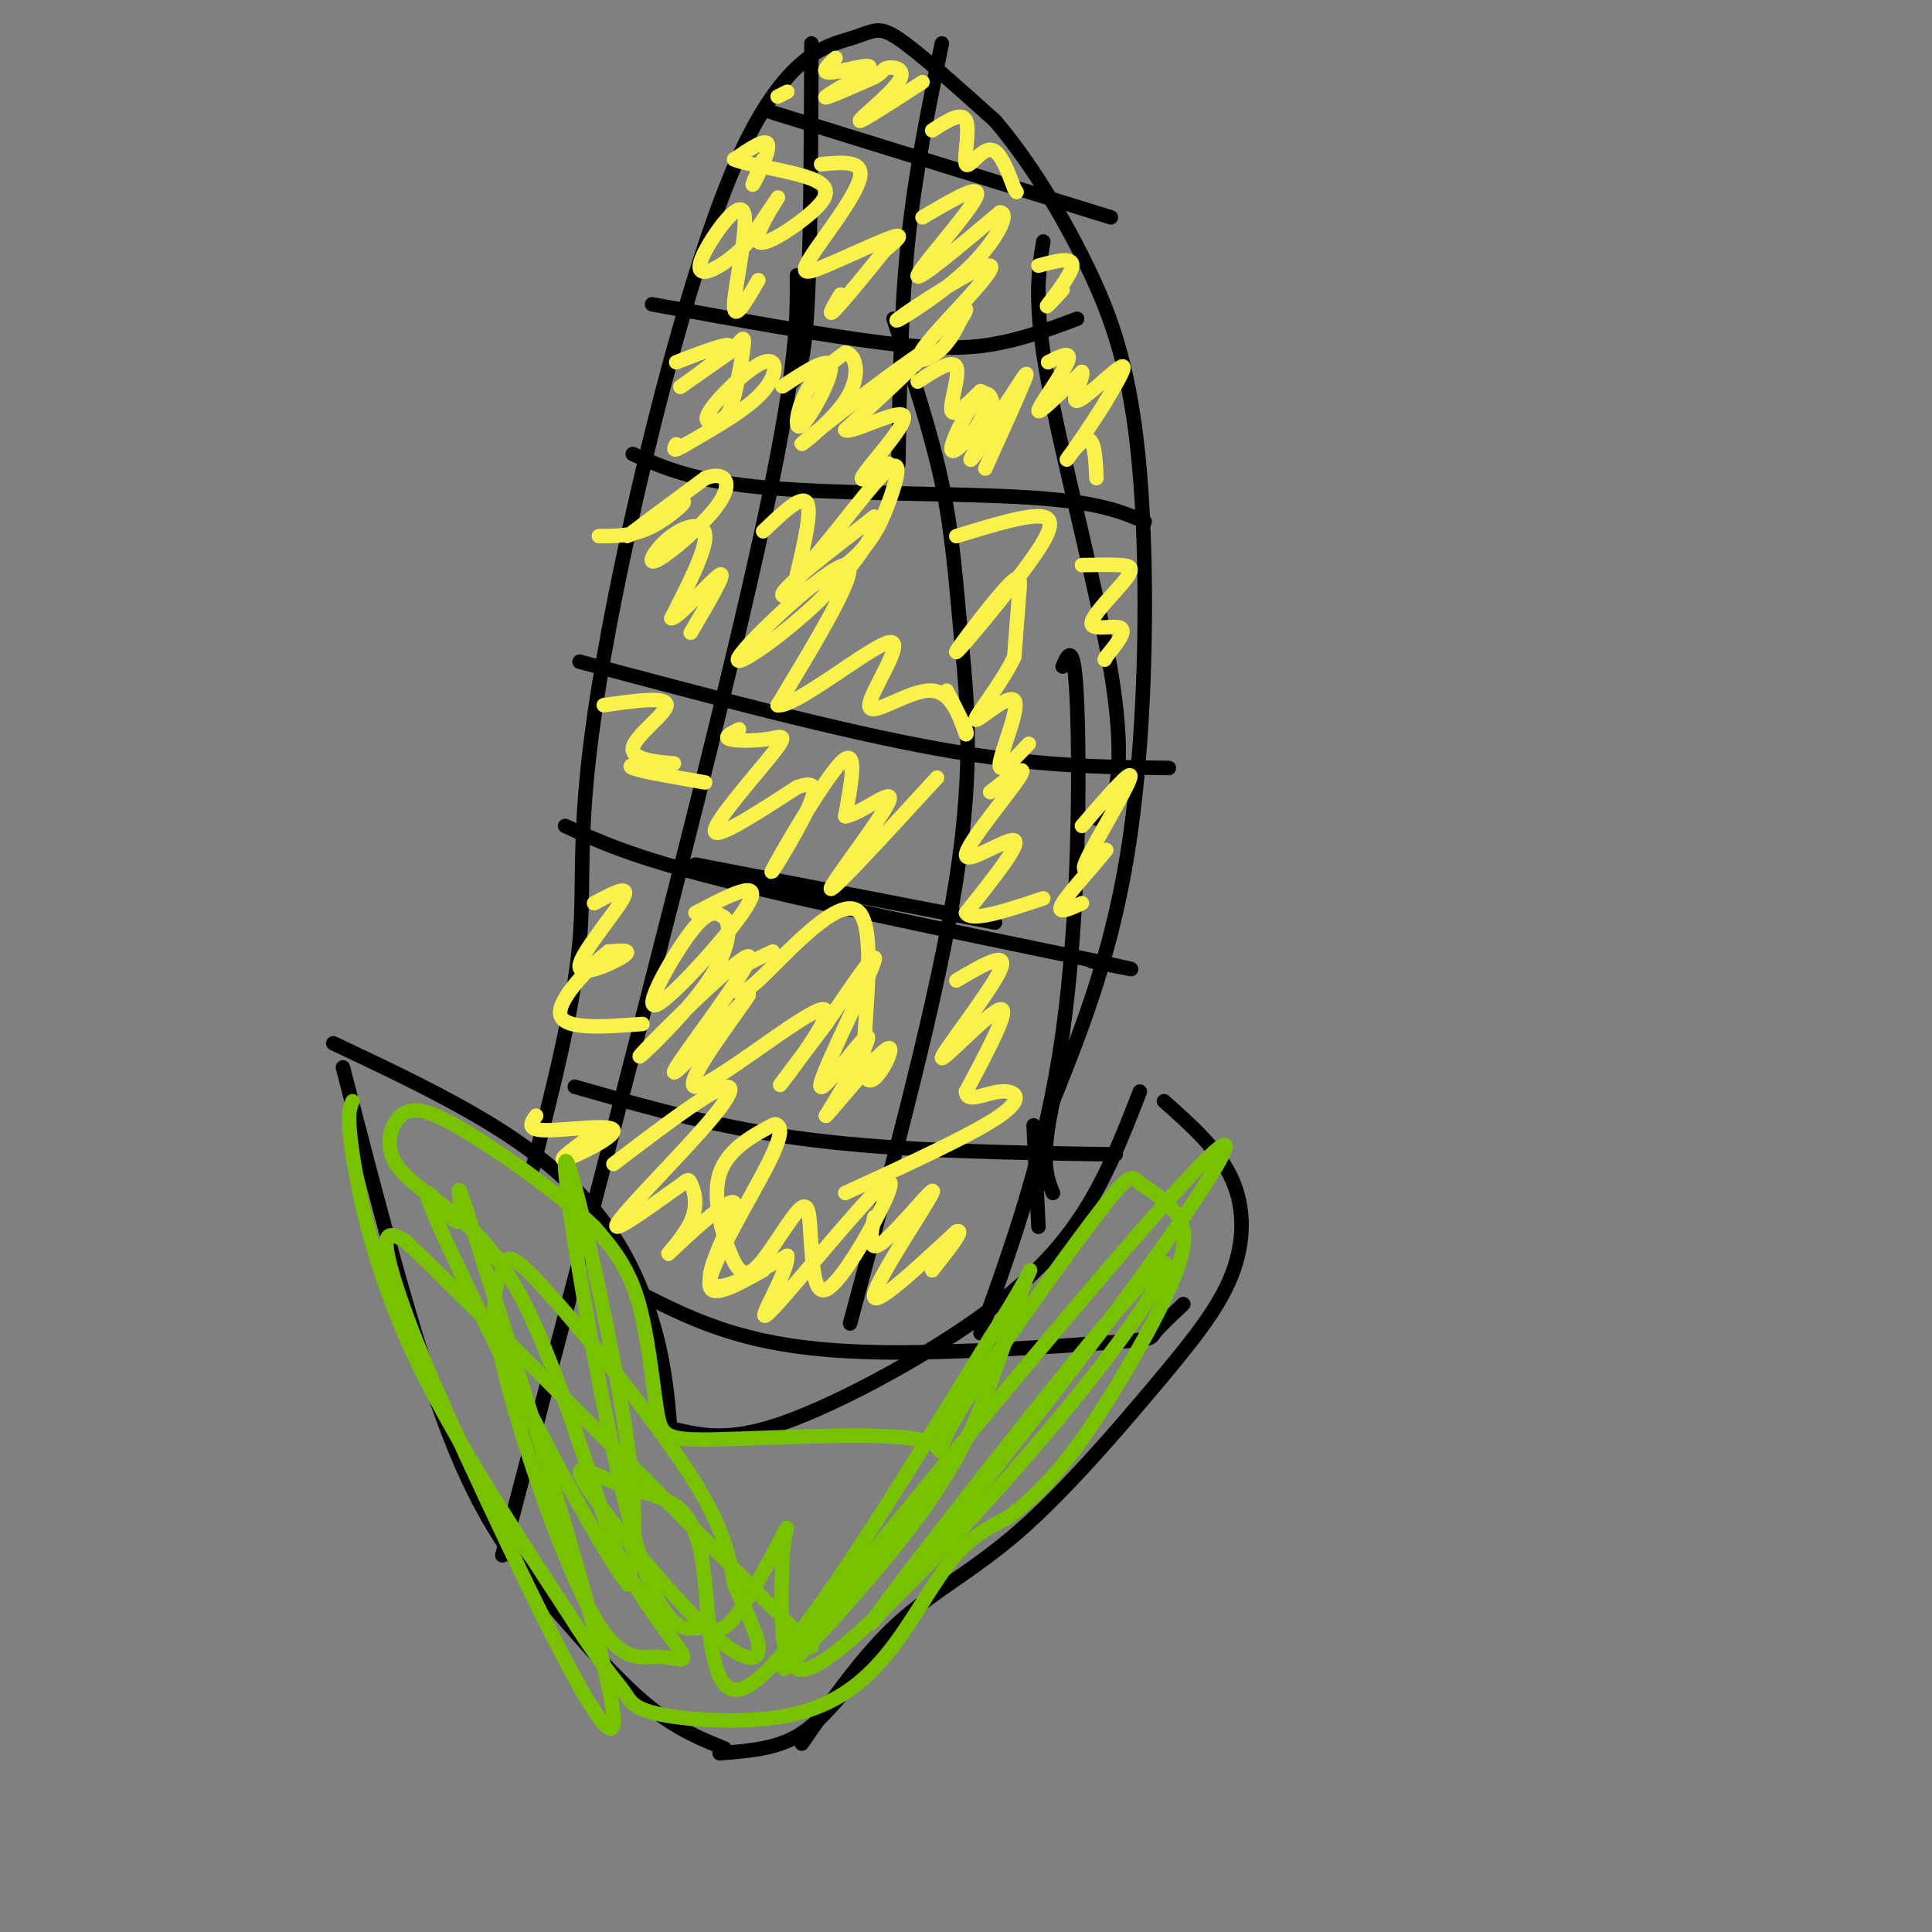 <svg viewBox='0 0 400 400' version='1.1' xmlns='http://www.w3.org/2000/svg' xmlns:xlink='http://www.w3.org/1999/xlink'><rect x="0" y="0" width="400" height="400" fill="#808080" stroke="none"/><g fill='none' stroke='#000000' stroke-width='3' stroke-linecap='round' stroke-linejoin='round'><path d='M150,362c-4.994,-2.018 -9.988,-4.036 -16,-9c-6.012,-4.964 -13.042,-12.875 -20,-21c-6.958,-8.125 -13.845,-16.464 -21,-35c-7.155,-18.536 -14.577,-47.268 -22,-76'/><path d='M69,216c11.655,5.506 23.310,11.012 33,17c9.690,5.988 17.417,12.458 23,20c5.583,7.542 9.024,16.155 11,24c1.976,7.845 2.488,14.923 3,22'/><path d='M140,296c5.357,1.202 10.714,2.405 21,-1c10.286,-3.405 25.500,-11.417 37,-19c11.500,-7.583 19.286,-14.738 25,-23c5.714,-8.262 9.357,-17.631 13,-27'/><path d='M241,228c5.614,4.982 11.228,9.963 14,16c2.772,6.037 2.701,13.129 0,20c-2.701,6.871 -8.033,13.522 -16,23c-7.967,9.478 -18.568,21.782 -28,30c-9.432,8.218 -17.695,12.348 -25,19c-7.305,6.652 -13.653,15.826 -20,25'/><path d='M149,363c5.333,-0.417 10.667,-0.833 15,-3c4.333,-2.167 7.667,-6.083 11,-10'/><path d='M110,243c4.403,-17.243 8.805,-34.485 10,-48c1.195,-13.515 -0.818,-23.301 4,-53c4.818,-29.699 16.467,-79.311 27,-105c10.533,-25.689 19.951,-27.455 25,-29c5.049,-1.545 5.728,-2.870 10,0c4.272,2.870 12.136,9.935 20,17'/><path d='M206,25c6.750,7.839 13.624,18.936 19,30c5.376,11.064 9.255,22.094 11,43c1.745,20.906 1.356,51.687 -2,75c-3.356,23.313 -9.678,39.156 -16,55'/><path d='M218,228c-2.667,12.333 -1.333,15.667 0,19'/><path d='M215,254c0.000,0.000 -1.000,-21.000 -1,-21'/><path d='M133,268c5.700,2.874 11.400,5.748 19,8c7.600,2.252 17.099,3.882 32,4c14.901,0.118 35.204,-1.276 45,-2c9.796,-0.724 9.085,-0.778 10,-2c0.915,-1.222 3.458,-3.611 6,-6'/><path d='M119,225c15.167,4.333 30.333,8.667 49,11c18.667,2.333 40.833,2.667 63,3'/><path d='M144,179c0.000,0.000 62.000,12.000 62,12'/><path d='M117,171c6.833,3.167 13.667,6.333 32,11c18.333,4.667 48.167,10.833 78,17'/><path d='M227,199c12.833,2.833 5.917,1.417 -1,0'/><path d='M120,137c26.833,7.167 53.667,14.333 74,18c20.333,3.667 34.167,3.833 48,4'/><path d='M131,94c6.356,2.844 12.711,5.689 28,7c15.289,1.311 39.511,1.089 54,2c14.489,0.911 19.244,2.956 24,5'/><path d='M135,63c17.956,3.267 35.911,6.533 48,8c12.089,1.467 18.311,1.133 24,0c5.689,-1.133 10.844,-3.067 16,-5'/><path d='M159,23c0.000,0.000 71.000,22.000 71,22'/><path d='M165,57c0.083,10.417 0.167,20.833 -10,65c-10.167,44.167 -30.583,122.083 -51,200'/><path d='M185,66c3.875,11.690 7.750,23.381 10,34c2.250,10.619 2.875,20.167 4,32c1.125,11.833 2.750,25.952 -1,50c-3.750,24.048 -12.875,58.024 -22,92'/><path d='M220,138c1.222,-2.800 2.444,-5.600 3,8c0.556,13.600 0.444,43.600 -3,68c-3.444,24.400 -10.222,43.200 -17,62'/><path d='M168,9c-0.083,22.583 -0.167,45.167 -1,57c-0.833,11.833 -2.417,12.917 -4,14'/><path d='M195,9c-2.750,13.250 -5.500,26.500 -7,41c-1.500,14.500 -1.750,30.250 -2,46'/><path d='M216,50c-1.024,6.292 -2.048,12.583 1,29c3.048,16.417 10.167,42.958 13,60c2.833,17.042 1.381,24.583 0,28c-1.381,3.417 -2.690,2.708 -4,2'/></g>
<g fill='none' stroke='#F9F24D' stroke-width='3' stroke-linecap='round' stroke-linejoin='round'><path d='M161,20c0.000,0.000 2.000,-1.000 2,-1'/><path d='M173,12c-1.655,1.583 -3.310,3.167 -1,3c2.310,-0.167 8.583,-2.083 8,-1c-0.583,1.083 -8.024,5.167 -9,6c-0.976,0.833 4.512,-1.583 10,-4'/><path d='M181,16c1.936,-1.100 1.777,-1.852 3,-2c1.223,-0.148 3.829,0.306 2,3c-1.829,2.694 -8.094,7.627 -8,8c0.094,0.373 6.547,-3.813 13,-8'/><path d='M193,27c3.077,-2.000 6.155,-4.000 7,-2c0.845,2.000 -0.542,8.000 0,9c0.542,1.000 3.012,-3.000 5,-3c1.988,0.000 3.494,4.000 5,8'/><path d='M210,39c0.833,1.333 0.417,0.667 0,0'/><path d='M158,33c-1.333,3.067 -2.667,6.133 -2,5c0.667,-1.133 3.333,-6.467 3,-8c-0.333,-1.533 -3.667,0.733 -7,3'/><path d='M152,33c2.340,1.089 11.691,2.311 16,4c4.309,1.689 3.578,3.844 0,7c-3.578,3.156 -10.002,7.311 -11,6c-0.998,-1.311 3.429,-8.089 4,-9c0.571,-0.911 -2.715,4.044 -6,9'/><path d='M155,50c-2.537,2.779 -5.879,5.225 -8,6c-2.121,0.775 -3.022,-0.122 -1,-4c2.022,-3.878 6.968,-10.736 8,-8c1.032,2.736 -1.848,15.068 -2,19c-0.152,3.932 2.424,-0.534 5,-5'/><path d='M170,34c4.490,-0.431 8.979,-0.861 8,3c-0.979,3.861 -7.427,12.014 -10,16c-2.573,3.986 -1.270,3.804 3,2c4.270,-1.804 11.506,-5.230 14,-6c2.494,-0.770 0.247,1.115 -2,3'/><path d='M183,52c-2.578,3.267 -8.022,9.933 -10,12c-1.978,2.067 -0.489,-0.467 1,-3'/><path d='M191,45c6.356,-3.756 12.711,-7.511 11,-4c-1.711,3.511 -11.489,14.289 -12,16c-0.511,1.711 8.244,-5.644 17,-13'/><path d='M207,44c2.261,-0.145 -0.587,5.994 -7,12c-6.413,6.006 -16.390,11.880 -14,10c2.390,-1.880 17.146,-11.514 19,-11c1.854,0.514 -9.193,11.177 -13,16c-3.807,4.823 -0.373,3.807 2,2c2.373,-1.807 3.687,-4.403 5,-7'/><path d='M199,66c1.000,-1.500 1.000,-1.750 1,-2'/><path d='M215,55c3.578,-0.956 7.156,-1.911 7,0c-0.156,1.911 -4.044,6.689 -5,8c-0.956,1.311 1.022,-0.844 3,-3'/><path d='M217,75c2.556,-1.289 5.111,-2.578 4,0c-1.111,2.578 -5.889,9.022 -6,10c-0.111,0.978 4.444,-3.511 9,-8'/><path d='M224,77c0.595,0.619 -2.417,6.167 -1,6c1.417,-0.167 7.262,-6.048 9,-7c1.738,-0.952 -0.631,3.024 -3,7'/><path d='M229,83c-2.488,4.131 -7.208,10.958 -8,12c-0.792,1.042 2.345,-3.702 4,-4c1.655,-0.298 1.827,3.851 2,8'/><path d='M190,79c3.622,-2.356 7.244,-4.711 8,-3c0.756,1.711 -1.356,7.489 -1,9c0.356,1.511 3.178,-1.244 6,-4'/><path d='M203,81c1.375,0.182 1.811,2.638 0,6c-1.811,3.362 -5.869,7.630 -6,6c-0.131,-1.630 3.666,-9.159 6,-11c2.334,-1.841 3.205,2.004 2,6c-1.205,3.996 -4.487,8.142 -4,7c0.487,-1.142 4.744,-7.571 9,-14'/><path d='M210,81c2.200,-3.422 3.200,-4.978 2,-2c-1.200,2.978 -4.600,10.489 -8,18'/><path d='M162,80c4.887,-3.208 9.774,-6.417 10,-4c0.226,2.417 -4.208,10.458 -6,12c-1.792,1.542 -0.940,-3.417 1,-7c1.940,-3.583 4.970,-5.792 8,-8'/><path d='M175,73c2.156,0.204 3.547,4.715 0,10c-3.547,5.285 -12.032,11.346 -8,8c4.032,-3.346 20.581,-16.099 24,-18c3.419,-1.901 -6.290,7.049 -16,16'/><path d='M175,89c0.774,1.060 10.708,-4.292 12,-3c1.292,1.292 -6.060,9.226 -8,12c-1.940,2.774 1.530,0.387 5,-2'/><path d='M140,75c5.978,-2.311 11.956,-4.622 11,-3c-0.956,1.622 -8.844,7.178 -10,8c-1.156,0.822 4.422,-3.089 10,-7'/><path d='M151,73c2.320,-2.126 3.119,-3.942 3,-2c-0.119,1.942 -1.155,7.642 -2,11c-0.845,3.358 -1.497,4.375 -3,5c-1.503,0.625 -3.856,0.858 -2,-2c1.856,-2.858 7.923,-8.808 11,-10c3.077,-1.192 3.165,2.374 0,6c-3.165,3.626 -9.582,7.313 -16,11'/><path d='M142,92c-3.000,1.833 -2.500,0.917 -2,0'/><path d='M124,111c3.548,0.000 7.095,0.000 11,-2c3.905,-2.000 8.167,-6.000 6,-5c-2.167,1.000 -10.762,7.000 -11,7c-0.238,0.000 7.881,-6.000 16,-12'/><path d='M146,99c3.956,-1.519 5.847,0.684 3,5c-2.847,4.316 -10.433,10.744 -13,12c-2.567,1.256 -0.114,-2.662 3,-5c3.114,-2.338 6.890,-3.097 7,0c0.110,3.097 -3.445,10.048 -7,17'/><path d='M139,128c1.400,0.111 8.400,-8.111 10,-9c1.600,-0.889 -2.200,5.556 -6,12'/><path d='M158,110c3.917,-3.750 7.833,-7.500 9,-6c1.167,1.500 -0.417,8.250 -2,15'/><path d='M165,119c3.632,-2.628 13.714,-16.699 18,-21c4.286,-4.301 2.778,1.167 1,6c-1.778,4.833 -3.825,9.032 -9,13c-5.175,3.968 -13.479,7.705 -13,6c0.479,-1.705 9.739,-8.853 19,-16'/><path d='M181,107c2.161,-0.035 -1.936,7.877 -10,16c-8.064,8.123 -20.094,16.456 -18,13c2.094,-3.456 18.313,-18.702 22,-19c3.687,-0.298 -5.156,14.351 -14,29'/><path d='M161,146c3.451,0.678 19.080,-12.128 23,-13c3.920,-0.872 -3.868,10.188 -4,13c-0.132,2.812 7.391,-2.625 12,-3c4.609,-0.375 6.305,4.313 8,9'/><path d='M200,152c0.667,0.000 -1.667,-4.500 -4,-9'/><path d='M198,111c7.562,-2.318 15.123,-4.637 18,-4c2.877,0.637 1.069,4.229 -4,11c-5.069,6.771 -13.400,16.722 -14,17c-0.600,0.278 6.531,-9.118 10,-13c3.469,-3.882 3.277,-2.252 3,1c-0.277,3.252 -0.638,8.126 -1,13'/><path d='M210,136c-2.518,5.418 -8.314,12.463 -8,13c0.314,0.537 6.738,-5.432 8,-4c1.262,1.432 -2.640,10.266 -3,13c-0.360,2.734 2.820,-0.633 6,-4'/><path d='M224,117c3.003,-0.065 6.006,-0.131 8,0c1.994,0.131 2.978,0.458 1,3c-1.978,2.542 -6.917,7.300 -7,9c-0.083,1.700 4.691,0.343 6,1c1.309,0.657 -0.845,3.329 -3,6'/><path d='M229,136c-0.500,1.000 -0.250,0.500 0,0'/><path d='M125,146c6.548,-0.929 13.095,-1.857 13,0c-0.095,1.857 -6.833,6.500 -7,9c-0.167,2.500 6.238,2.857 8,3c1.762,0.143 -1.119,0.071 -4,0'/><path d='M135,158c-2.178,0.089 -5.622,0.311 -4,1c1.622,0.689 8.311,1.844 15,3'/><path d='M153,151c-1.598,0.794 -3.196,1.589 -2,2c1.196,0.411 5.187,0.440 8,0c2.813,-0.440 4.450,-1.349 1,3c-3.450,4.349 -11.986,13.957 -12,16c-0.014,2.043 8.493,-3.478 17,-9'/><path d='M165,163c3.727,-1.373 4.545,-0.306 2,5c-2.545,5.306 -8.455,14.852 -7,12c1.455,-2.852 10.273,-18.100 14,-22c3.727,-3.900 2.364,3.550 1,11'/><path d='M175,169c3.167,-0.321 10.583,-6.625 9,-3c-1.583,3.625 -12.167,17.179 -12,18c0.167,0.821 11.083,-11.089 22,-23'/><path d='M205,164c4.137,-3.256 8.274,-6.512 6,-3c-2.274,3.512 -10.958,13.792 -11,16c-0.042,2.208 8.560,-3.655 10,-3c1.440,0.655 -4.280,7.827 -10,15'/><path d='M200,189c1.000,2.000 8.500,-0.500 16,-3'/><path d='M224,171c5.311,-6.156 10.622,-12.311 10,-10c-0.622,2.311 -7.178,13.089 -9,17c-1.822,3.911 1.089,0.956 4,-2'/><path d='M229,176c-1.556,2.133 -7.444,8.467 -9,11c-1.556,2.533 1.222,1.267 4,0'/><path d='M123,187c3.839,-2.060 7.679,-4.119 6,-1c-1.679,3.119 -8.875,11.417 -9,14c-0.125,2.583 6.821,-0.548 9,-2c2.179,-1.452 -0.411,-1.226 -3,-1'/><path d='M126,197c-3.444,2.644 -10.556,9.756 -10,13c0.556,3.244 8.778,2.622 17,2'/><path d='M144,189c6.964,-3.649 13.929,-7.298 11,-2c-2.929,5.298 -15.750,19.542 -19,21c-3.250,1.458 3.071,-9.869 7,-15c3.929,-5.131 5.464,-4.065 7,-3'/><path d='M150,190c1.400,1.421 1.400,6.475 -4,14c-5.400,7.525 -16.200,17.522 -13,14c3.200,-3.522 20.400,-20.564 22,-20c1.600,0.564 -12.400,18.732 -15,23c-2.600,4.268 6.200,-5.366 15,-15'/><path d='M155,206c-1.903,3.230 -14.159,18.804 -11,19c3.159,0.196 21.735,-14.986 26,-16c4.265,-1.014 -5.781,12.139 -8,15c-2.219,2.861 3.391,-4.569 9,-12'/><path d='M171,212c4.449,-6.450 11.071,-16.576 10,-13c-1.071,3.576 -9.833,20.856 -11,25c-1.167,4.144 5.263,-4.846 8,-8c2.737,-3.154 1.782,-0.473 0,3c-1.782,3.473 -4.391,7.736 -7,12'/><path d='M171,231c2.235,-2.215 11.323,-13.754 13,-14c1.677,-0.246 -4.056,10.800 -5,5c-0.944,-5.800 2.900,-28.446 -1,-33c-3.900,-4.554 -15.543,8.985 -21,14c-5.457,5.015 -4.729,1.508 -4,-2'/><path d='M153,201c0.500,-1.000 3.750,-2.500 7,-4'/><path d='M198,203c5.560,-3.280 11.119,-6.560 9,-2c-2.119,4.560 -11.917,16.958 -12,18c-0.083,1.042 9.548,-9.274 12,-10c2.452,-0.726 -2.274,8.137 -7,17'/><path d='M200,226c0.119,2.524 3.917,0.333 7,0c3.083,-0.333 5.452,1.190 0,5c-5.452,3.810 -18.726,9.905 -32,16'/><path d='M111,231c-1.077,1.482 -2.155,2.964 2,3c4.155,0.036 13.542,-1.375 14,0c0.458,1.375 -8.012,5.536 -10,6c-1.988,0.464 2.506,-2.768 7,-6'/><path d='M127,241c8.351,-6.351 16.702,-12.702 21,-15c4.298,-2.298 4.542,-0.542 -1,6c-5.542,6.542 -16.869,17.869 -19,21c-2.131,3.131 4.935,-1.935 12,-7'/><path d='M140,246c2.405,-1.634 2.417,-2.220 3,-1c0.583,1.220 1.736,4.247 0,8c-1.736,3.753 -6.362,8.233 -4,6c2.362,-2.233 11.713,-11.178 13,-10c1.287,1.178 -5.489,12.479 -5,16c0.489,3.521 8.245,-0.740 16,-5'/><path d='M163,260c0.274,3.491 -7.040,14.720 -4,12c3.040,-2.720 16.433,-19.389 22,-25c5.567,-5.611 3.306,-0.165 0,6c-3.306,6.165 -7.659,13.047 -10,14c-2.341,0.953 -2.671,-4.024 -3,-9'/><path d='M168,258c-0.450,-3.922 -0.075,-9.226 -2,-8c-1.925,1.226 -6.150,8.982 -9,12c-2.850,3.018 -4.326,1.298 -6,-3c-1.674,-4.298 -3.545,-11.174 -2,-16c1.545,-4.826 6.505,-7.603 9,-9c2.495,-1.397 2.524,-1.416 3,-1c0.476,0.416 1.397,1.266 -2,8c-3.397,6.734 -11.114,19.353 -12,24c-0.886,4.647 5.057,1.324 11,-2'/><path d='M181,252c-0.744,3.946 -1.488,7.893 2,5c3.488,-2.893 11.208,-12.625 10,-10c-1.208,2.625 -11.345,17.607 -12,21c-0.655,3.393 8.173,-4.804 17,-13'/><path d='M198,255c2.000,-0.833 -1.500,3.583 -5,8'/></g>
<g fill='none' stroke='#78C101' stroke-width='3' stroke-linecap='round' stroke-linejoin='round'><path d='M73,228c-0.622,1.400 -1.244,2.800 0,11c1.244,8.200 4.356,23.200 12,40c7.644,16.800 19.822,35.400 32,54'/><path d='M117,333c7.547,11.938 10.415,14.782 12,17c1.585,2.218 1.889,3.810 8,5c6.111,1.190 18.030,1.979 27,0c8.970,-1.979 14.992,-6.725 20,-13c5.008,-6.275 9.002,-14.079 13,-19c3.998,-4.921 7.999,-6.961 12,-9'/><path d='M209,314c4.220,-3.354 8.770,-7.239 15,-16c6.230,-8.761 14.139,-22.397 18,-31c3.861,-8.603 3.675,-12.172 2,-15c-1.675,-2.828 -4.837,-4.914 -8,-7'/><path d='M236,245c-1.692,-1.772 -1.923,-2.702 -10,8c-8.077,10.702 -24.001,33.036 -29,42c-4.999,8.964 0.926,4.560 -7,3c-7.926,-1.560 -29.702,-0.274 -41,0c-11.298,0.274 -12.119,-0.465 -13,-6c-0.881,-5.535 -1.823,-15.867 -4,-23c-2.177,-7.133 -5.588,-11.066 -9,-15'/><path d='M123,254c-6.782,-6.543 -19.239,-15.401 -27,-20c-7.761,-4.599 -10.828,-4.940 -13,-3c-2.172,1.940 -3.448,6.159 -1,10c2.448,3.841 8.621,7.303 14,12c5.379,4.697 9.966,10.628 15,22c5.034,11.372 10.517,28.186 16,45'/><path d='M127,320c5.800,11.923 12.301,19.230 14,22c1.699,2.770 -1.402,1.001 -5,1c-3.598,-0.001 -7.691,1.765 -14,-10c-6.309,-11.765 -14.834,-37.061 -18,-51c-3.166,-13.939 -0.972,-16.520 0,-19c0.972,-2.480 0.723,-4.860 8,3c7.277,7.860 22.079,25.960 30,38c7.921,12.040 8.960,18.020 10,24'/><path d='M152,328c2.996,6.774 5.485,11.709 5,14c-0.485,2.291 -3.945,1.936 -12,-6c-8.055,-7.936 -20.705,-23.455 -24,-29c-3.295,-5.545 2.766,-1.115 9,1c6.234,2.115 12.640,1.916 15,13c2.360,11.084 0.674,33.453 10,28c9.326,-5.453 29.663,-38.726 50,-72'/><path d='M205,277c9.741,-15.052 9.094,-16.682 7,-11c-2.094,5.682 -5.635,18.676 -11,30c-5.365,11.324 -12.554,20.976 -23,33c-10.446,12.024 -24.151,26.419 -9,7c15.151,-19.419 59.156,-72.651 76,-91c16.844,-18.349 6.527,-1.814 -7,17c-13.527,18.814 -30.263,39.907 -47,61'/><path d='M191,323c-11.112,14.124 -15.391,18.934 -4,4c11.391,-14.934 38.453,-49.612 49,-61c10.547,-11.388 4.580,0.515 -9,18c-13.580,17.485 -34.771,40.554 -47,52c-12.229,11.446 -15.494,11.270 -17,7c-1.506,-4.270 -1.253,-12.635 -1,-21'/><path d='M162,322c0.379,-5.169 1.828,-7.592 0,-4c-1.828,3.592 -6.932,13.199 -10,17c-3.068,3.801 -4.098,1.795 -7,2c-2.902,0.205 -7.675,2.622 -14,-20c-6.325,-22.622 -14.203,-70.283 -14,-76c0.203,-5.717 8.487,30.509 12,52c3.513,21.491 2.257,28.245 1,35'/><path d='M130,328c-9.004,-11.667 -32.013,-58.336 -39,-74c-6.987,-15.664 2.050,-0.324 4,-1c1.950,-0.676 -3.187,-17.367 4,5c7.187,22.367 26.696,83.792 28,97c1.304,13.208 -15.599,-21.800 -26,-44c-10.401,-22.200 -14.300,-31.592 -17,-39c-2.700,-7.408 -4.200,-12.831 -4,-15c0.200,-2.169 2.100,-1.085 4,0'/><path d='M84,257c14.667,14.000 49.333,49.000 84,84'/></g>
</svg>